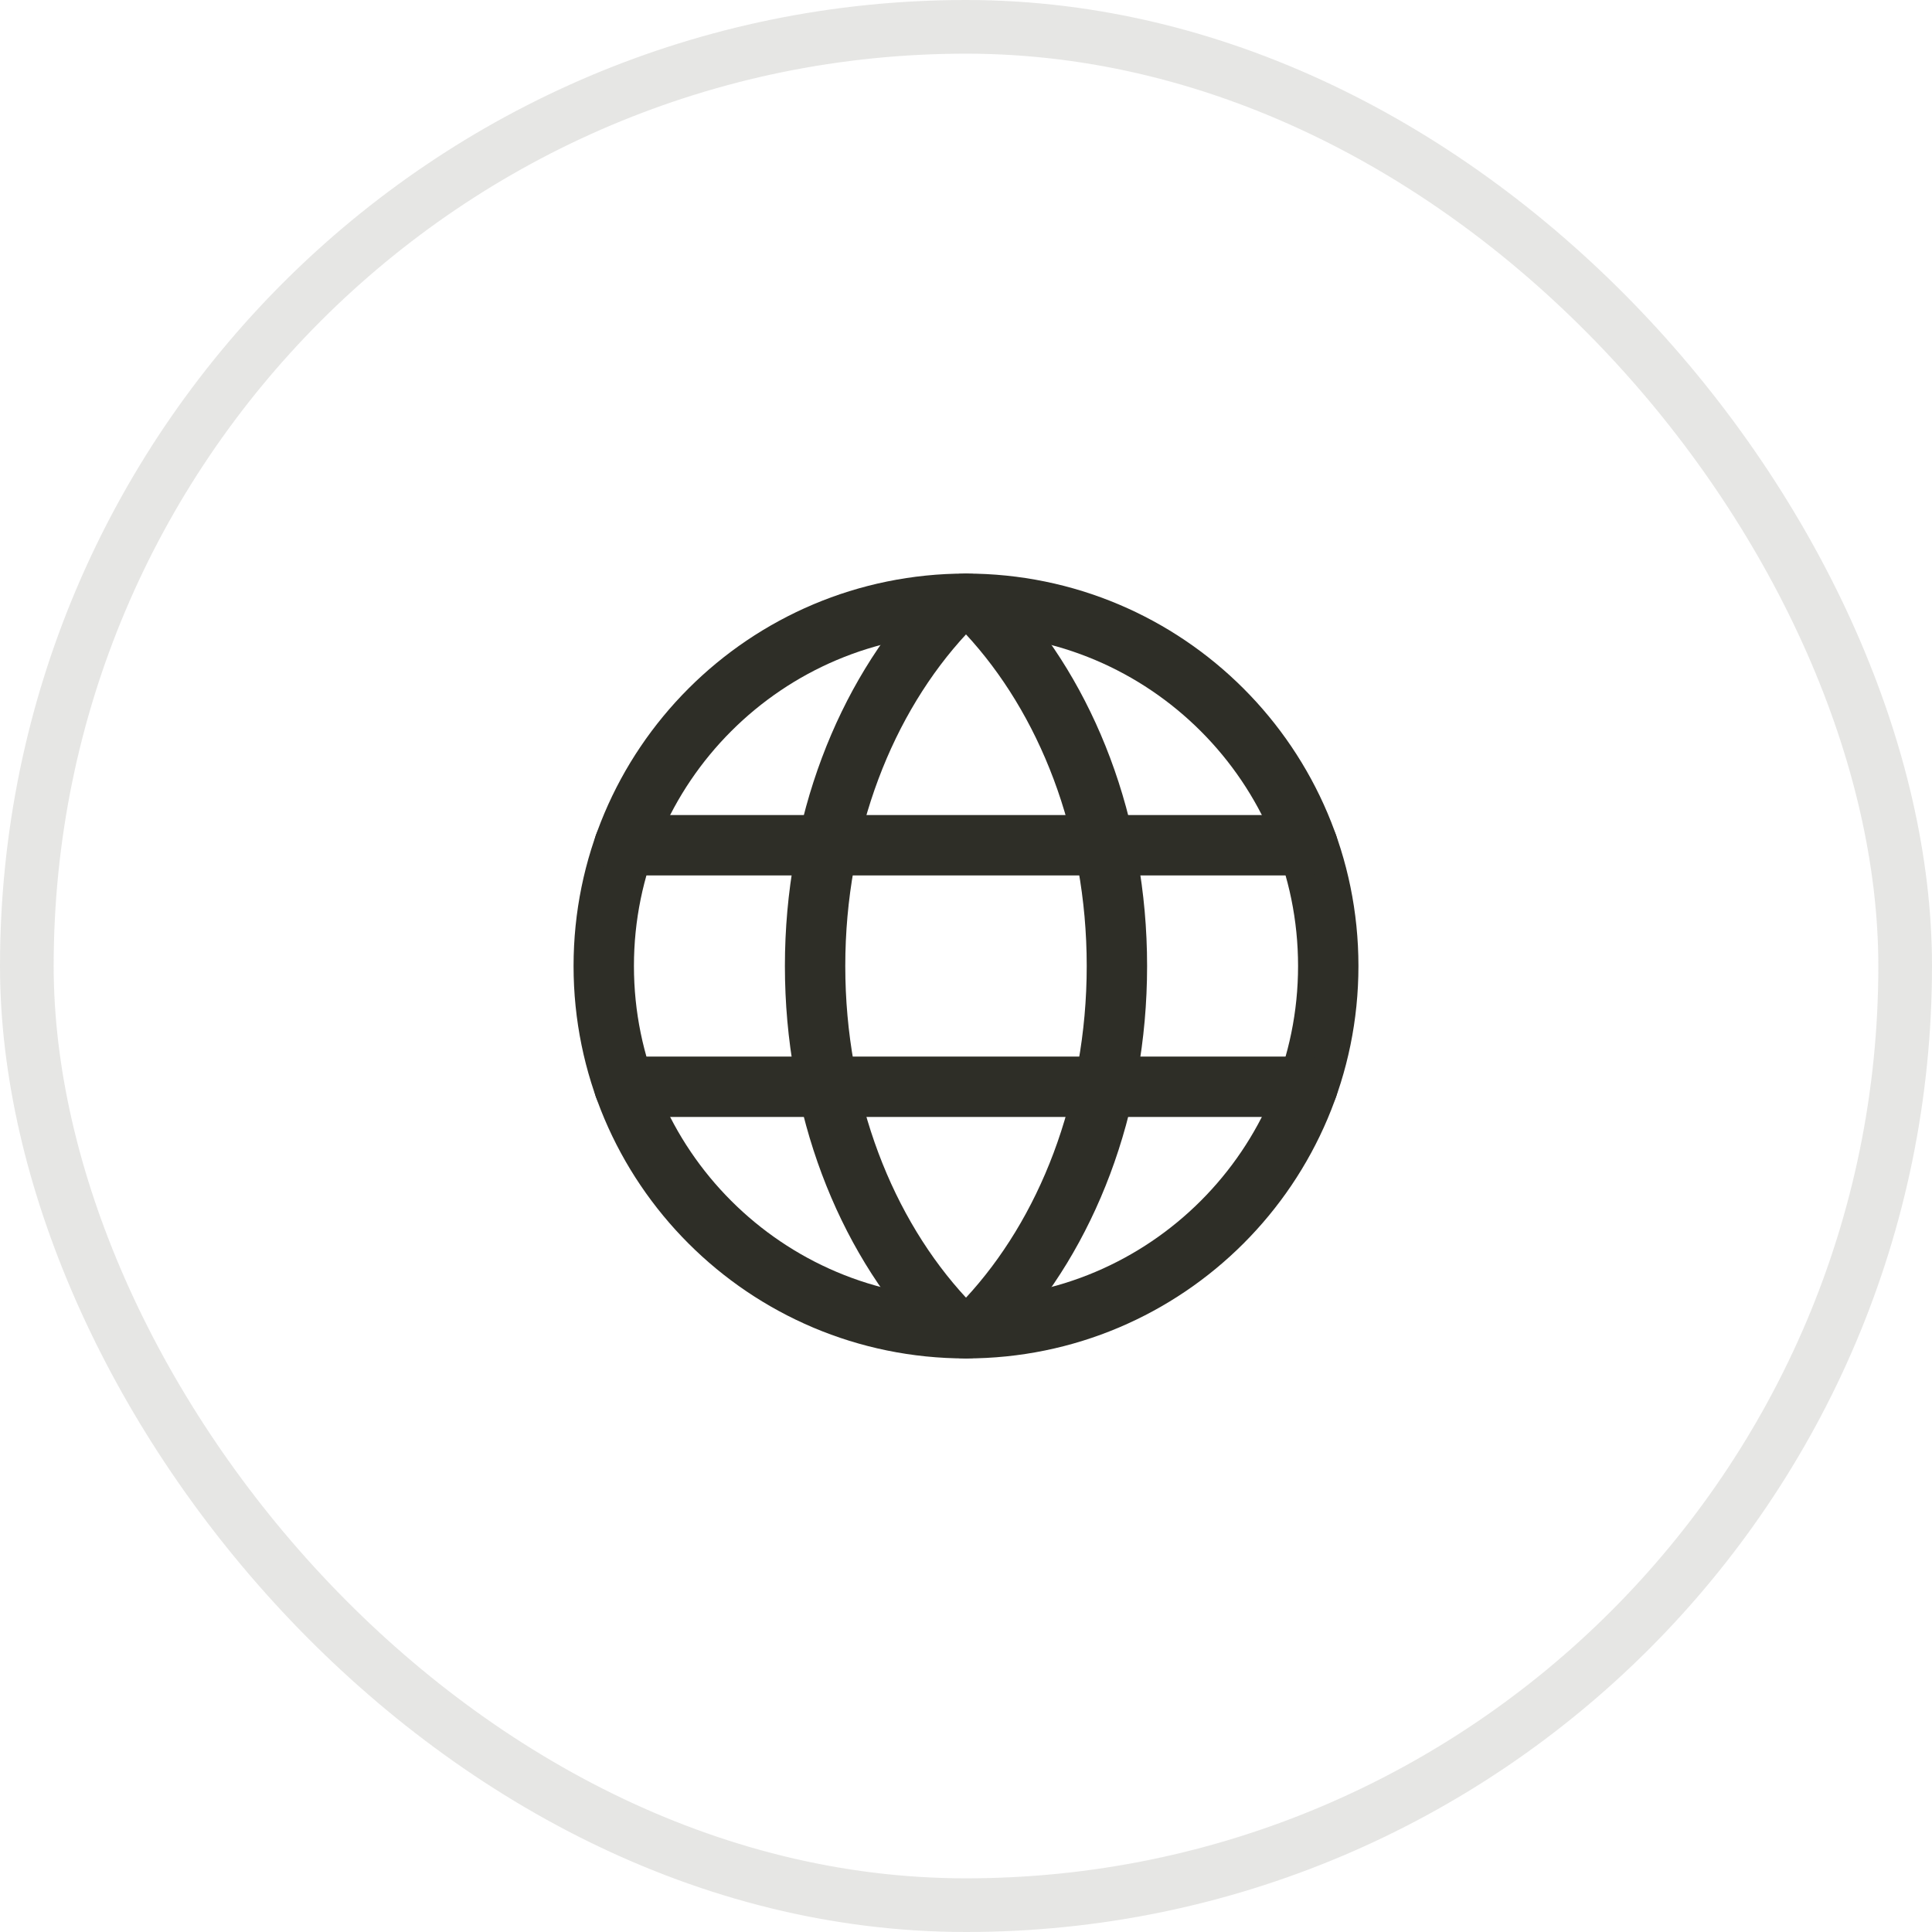 <svg width="36" height="36" viewBox="0 0 36 36" fill="none" xmlns="http://www.w3.org/2000/svg">
<rect x="0.5" y="0.5" width="35" height="35" rx="17.5" stroke="#2E2E1F" stroke-opacity="0.12"/>
<g clip-path="url(#clip0_6575_66927)">
<path d="M18 24.75C21.728 24.75 24.75 21.728 24.75 18C24.75 14.272 21.728 11.25 18 11.25C14.272 11.25 11.25 14.272 11.25 18C11.25 21.728 14.272 24.75 18 24.75Z" stroke="#2E2E27" stroke-width="1.125" stroke-linecap="round" stroke-linejoin="round"/>
<path d="M15.188 18C15.188 20.634 16.125 22.987 17.598 24.574C17.649 24.629 17.711 24.674 17.78 24.704C17.85 24.735 17.924 24.75 18 24.75C18.076 24.75 18.15 24.735 18.22 24.704C18.289 24.674 18.351 24.629 18.402 24.574C19.875 22.987 20.812 20.634 20.812 18C20.812 15.366 19.875 13.014 18.402 11.427C18.351 11.371 18.289 11.326 18.22 11.296C18.15 11.266 18.076 11.25 18 11.25C17.924 11.25 17.85 11.266 17.78 11.296C17.711 11.326 17.649 11.371 17.598 11.427C16.125 13.014 15.188 15.366 15.188 18Z" stroke="#2E2E27" stroke-width="1.125" stroke-linecap="round" stroke-linejoin="round"/>
<path d="M11.633 15.75H24.365" stroke="#2E2E27" stroke-width="1.125" stroke-linecap="round" stroke-linejoin="round"/>
<path d="M11.633 20.25H24.365" stroke="#2E2E27" stroke-width="1.125" stroke-linecap="round" stroke-linejoin="round"/>
</g>
<defs>
<clipPath id="clip0_6575_66927">
<rect width="18" height="18" fill="white" transform="translate(9 9)"/>
</clipPath>
</defs>
</svg>
